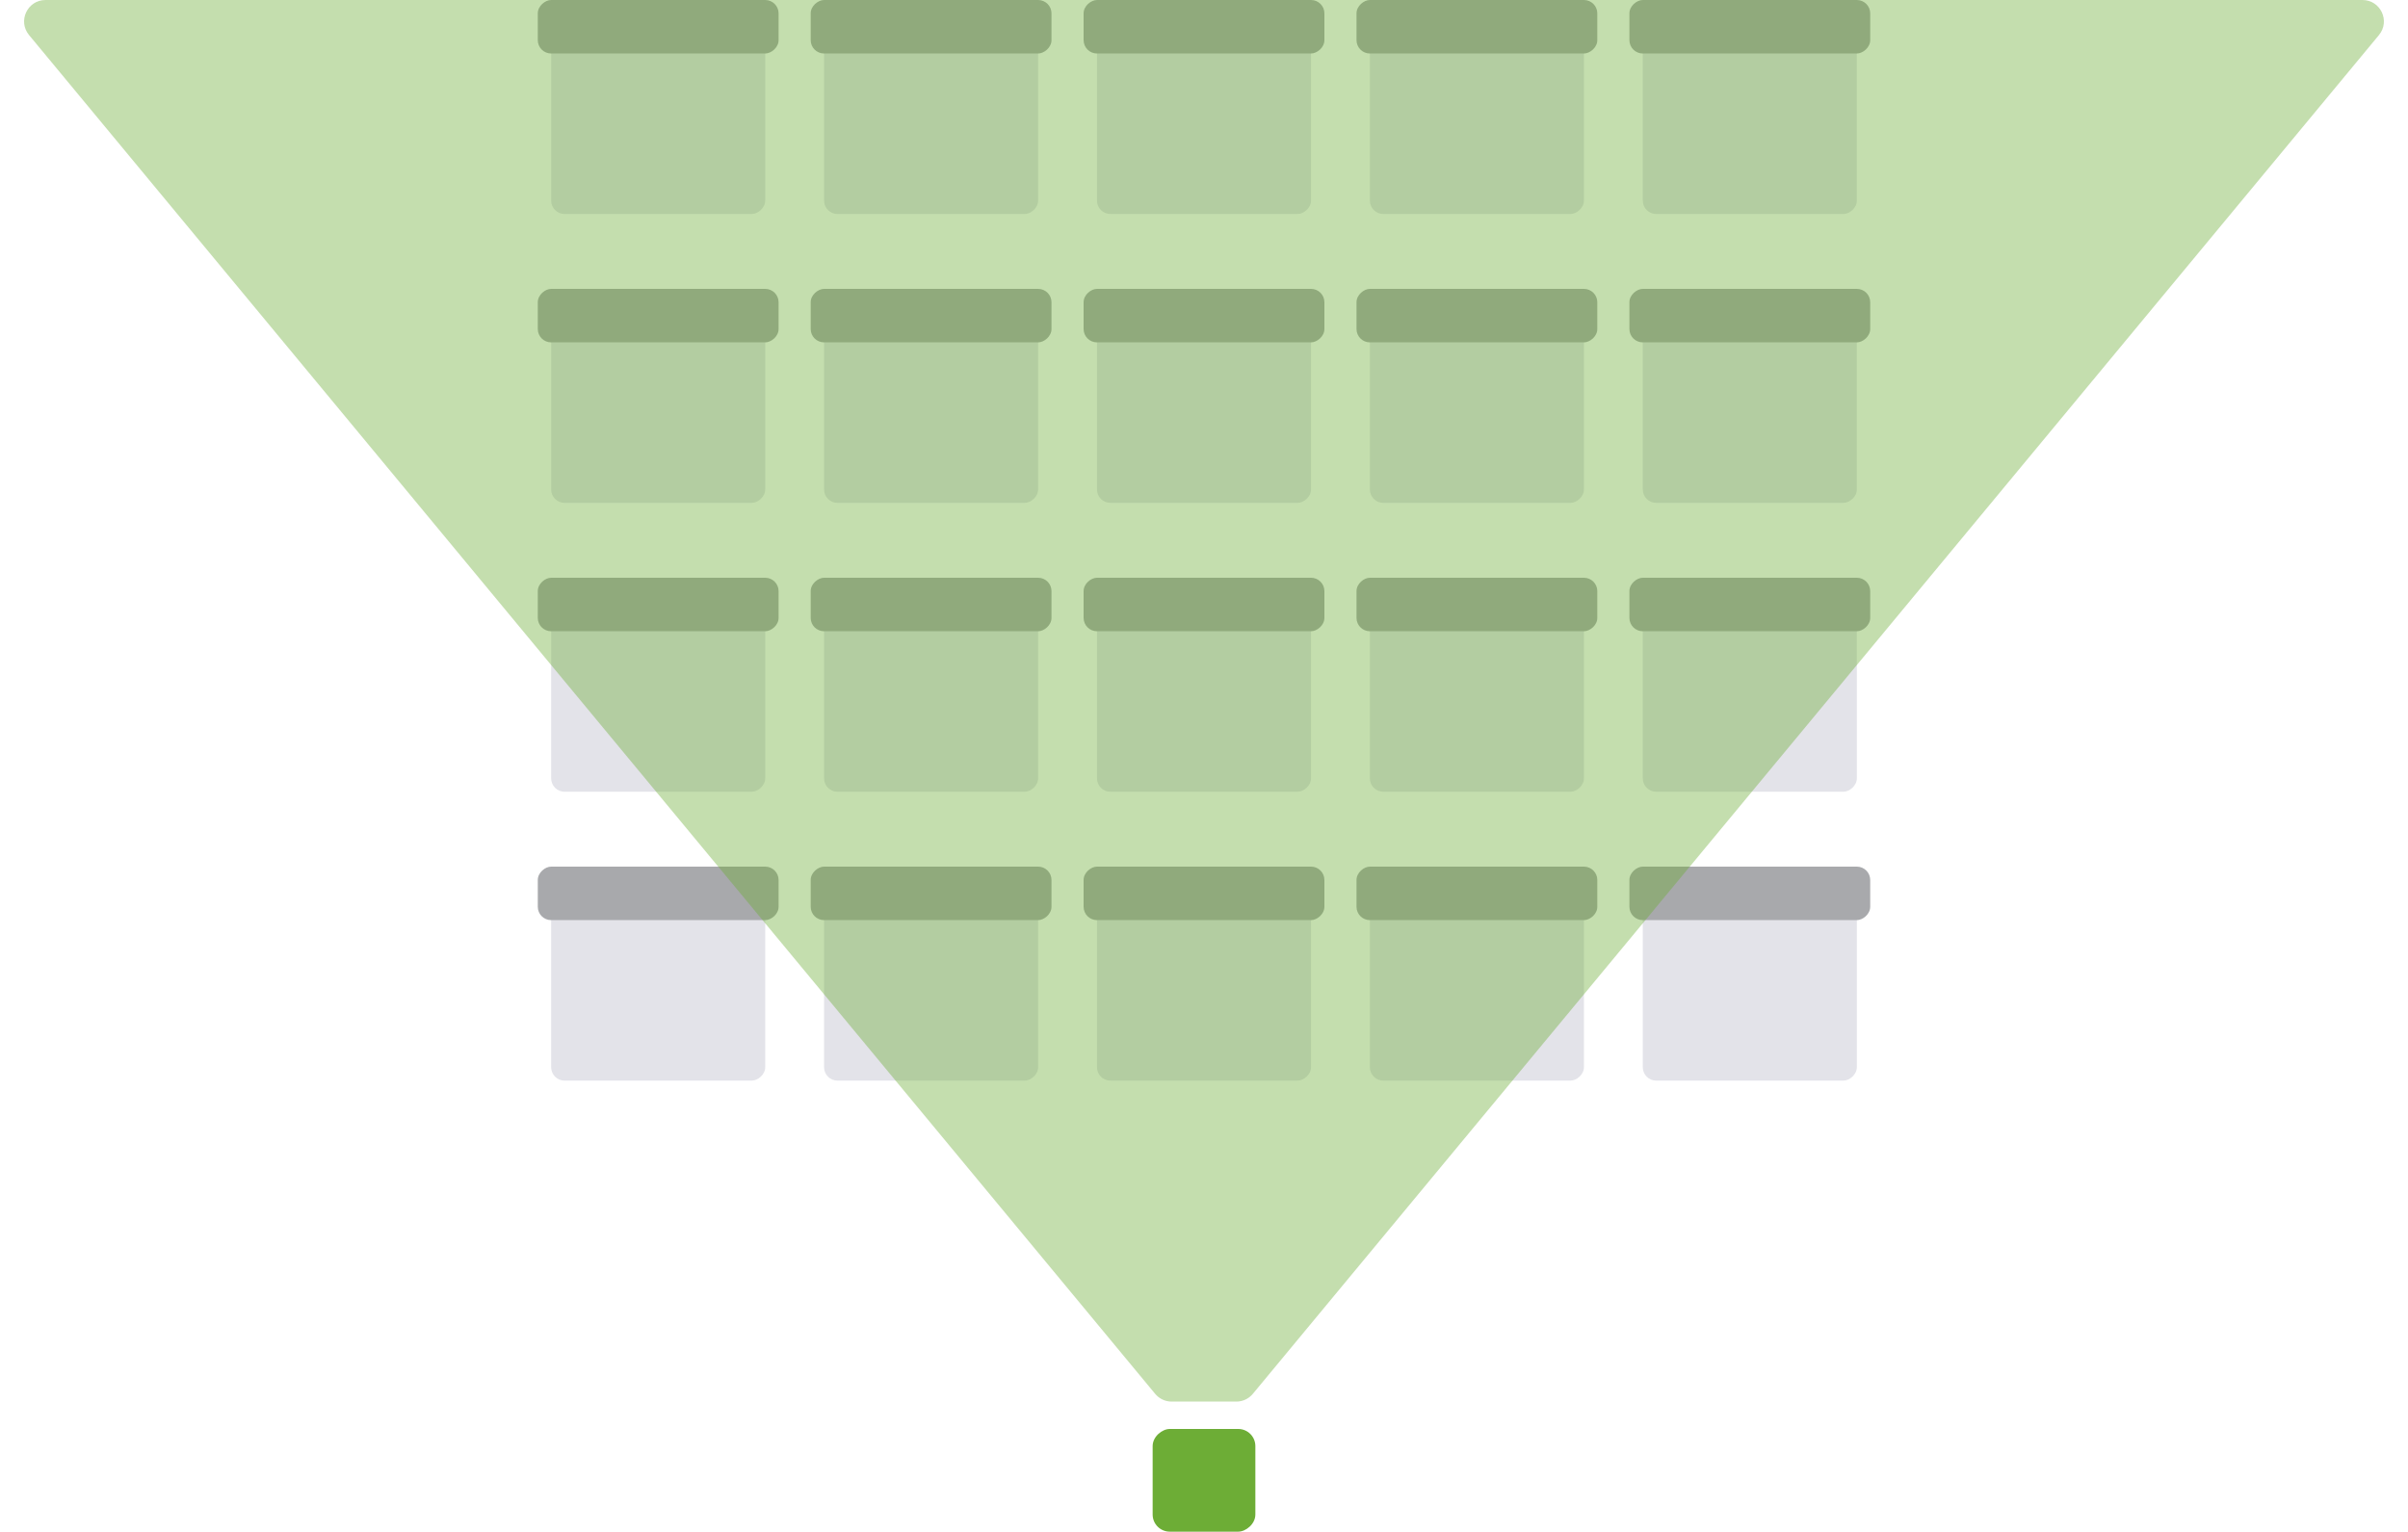 <svg width="844" height="537" viewBox="0 0 844 537" fill="none" xmlns="http://www.w3.org/2000/svg">
<rect x="193.182" y="378.862" width="75.022" height="75.022" rx="4.689" transform="rotate(-90 193.182 378.862)" fill="#E3E3E9"/>
<rect x="188.493" y="322.596" width="18.756" height="84.4" rx="4.689" transform="rotate(-90 188.493 322.596)" fill="#A8A9AC"/>
<rect x="288.835" y="378.862" width="75.022" height="75.022" rx="4.689" transform="rotate(-90 288.835 378.862)" fill="#E3E3E9"/>
<rect x="284.146" y="322.596" width="18.756" height="84.4" rx="4.689" transform="rotate(-90 284.146 322.596)" fill="#A8A9AC"/>
<rect x="384.489" y="378.862" width="75.022" height="75.022" rx="4.689" transform="rotate(-90 384.489 378.862)" fill="#E3E3E9"/>
<rect x="379.8" y="322.596" width="18.756" height="84.4" rx="4.689" transform="rotate(-90 379.8 322.596)" fill="#A8A9AC"/>
<rect x="480.142" y="378.862" width="75.022" height="75.022" rx="4.689" transform="rotate(-90 480.142 378.862)" fill="#E3E3E9"/>
<rect x="475.453" y="322.596" width="18.756" height="84.4" rx="4.689" transform="rotate(-90 475.453 322.596)" fill="#A8A9AC"/>
<rect x="575.795" y="378.862" width="75.022" height="75.022" rx="4.689" transform="rotate(-90 575.795 378.862)" fill="#E3E3E9"/>
<rect x="571.106" y="322.596" width="18.756" height="84.4" rx="4.689" transform="rotate(-90 571.106 322.596)" fill="#A8A9AC"/>
<rect x="193.182" y="277.583" width="75.022" height="75.022" rx="4.689" transform="rotate(-90 193.182 277.583)" fill="#E3E3E9"/>
<rect x="188.493" y="221.316" width="18.756" height="84.4" rx="4.689" transform="rotate(-90 188.493 221.316)" fill="#A8A9AC"/>
<rect x="288.835" y="277.583" width="75.022" height="75.022" rx="4.689" transform="rotate(-90 288.835 277.583)" fill="#E3E3E9"/>
<rect x="284.146" y="221.316" width="18.756" height="84.4" rx="4.689" transform="rotate(-90 284.146 221.316)" fill="#A8A9AC"/>
<rect x="384.489" y="277.583" width="75.022" height="75.022" rx="4.689" transform="rotate(-90 384.489 277.583)" fill="#E3E3E9"/>
<rect x="379.8" y="221.316" width="18.756" height="84.4" rx="4.689" transform="rotate(-90 379.8 221.316)" fill="#A8A9AC"/>
<rect x="480.142" y="277.583" width="75.022" height="75.022" rx="4.689" transform="rotate(-90 480.142 277.583)" fill="#E3E3E9"/>
<rect x="475.453" y="221.316" width="18.756" height="84.4" rx="4.689" transform="rotate(-90 475.453 221.316)" fill="#A8A9AC"/>
<rect x="575.795" y="277.583" width="75.022" height="75.022" rx="4.689" transform="rotate(-90 575.795 277.583)" fill="#E3E3E9"/>
<rect x="571.106" y="221.316" width="18.756" height="84.4" rx="4.689" transform="rotate(-90 571.106 221.316)" fill="#A8A9AC"/>
<rect x="193.182" y="176.302" width="75.022" height="75.022" rx="4.689" transform="rotate(-90 193.182 176.302)" fill="#E3E3E9"/>
<rect x="188.493" y="120.036" width="18.756" height="84.4" rx="4.689" transform="rotate(-90 188.493 120.036)" fill="#A8A9AC"/>
<rect x="288.835" y="176.302" width="75.022" height="75.022" rx="4.689" transform="rotate(-90 288.835 176.302)" fill="#E3E3E9"/>
<rect x="284.146" y="120.036" width="18.756" height="84.4" rx="4.689" transform="rotate(-90 284.146 120.036)" fill="#A8A9AC"/>
<rect x="384.489" y="176.302" width="75.022" height="75.022" rx="4.689" transform="rotate(-90 384.489 176.302)" fill="#E3E3E9"/>
<rect x="379.8" y="120.036" width="18.756" height="84.4" rx="4.689" transform="rotate(-90 379.8 120.036)" fill="#A8A9AC"/>
<rect x="480.142" y="176.302" width="75.022" height="75.022" rx="4.689" transform="rotate(-90 480.142 176.302)" fill="#E3E3E9"/>
<rect x="475.453" y="120.036" width="18.756" height="84.4" rx="4.689" transform="rotate(-90 475.453 120.036)" fill="#A8A9AC"/>
<rect x="575.795" y="176.302" width="75.022" height="75.022" rx="4.689" transform="rotate(-90 575.795 176.302)" fill="#E3E3E9"/>
<rect x="571.106" y="120.036" width="18.756" height="84.4" rx="4.689" transform="rotate(-90 571.106 120.036)" fill="#A8A9AC"/>
<rect x="193.182" y="75.022" width="75.022" height="75.022" rx="4.689" transform="rotate(-90 193.182 75.022)" fill="#E3E3E9"/>
<rect x="188.493" y="18.756" width="18.756" height="84.4" rx="4.689" transform="rotate(-90 188.493 18.756)" fill="#A8A9AC"/>
<rect x="288.835" y="75.022" width="75.022" height="75.022" rx="4.689" transform="rotate(-90 288.835 75.022)" fill="#E3E3E9"/>
<rect x="284.146" y="18.756" width="18.756" height="84.4" rx="4.689" transform="rotate(-90 284.146 18.756)" fill="#A8A9AC"/>
<rect x="384.489" y="75.022" width="75.022" height="75.022" rx="4.689" transform="rotate(-90 384.489 75.022)" fill="#E3E3E9"/>
<rect x="379.8" y="18.756" width="18.756" height="84.4" rx="4.689" transform="rotate(-90 379.8 18.756)" fill="#A8A9AC"/>
<rect x="480.142" y="75.022" width="75.022" height="75.022" rx="4.689" transform="rotate(-90 480.142 75.022)" fill="#E3E3E9"/>
<rect x="475.453" y="18.756" width="18.756" height="84.4" rx="4.689" transform="rotate(-90 475.453 18.756)" fill="#A8A9AC"/>
<rect x="575.795" y="75.022" width="75.022" height="75.022" rx="4.689" transform="rotate(-90 575.795 75.022)" fill="#E3E3E9"/>
<rect x="571.106" y="18.756" width="18.756" height="84.4" rx="4.689" transform="rotate(-90 571.106 18.756)" fill="#A8A9AC"/>
<rect x="404" y="537" width="36" height="36" rx="6" transform="rotate(-90 404 537)" fill="#6DAD36"/>
<path opacity="0.4" d="M410.657 491.396C408.423 491.396 406.305 490.4 404.88 488.68L10.181 12.289C6.13 7.399 9.608 0 15.958 0L828.042 0C834.392 0 837.87 7.399 833.819 12.289L439.12 488.68C437.695 490.4 435.577 491.396 433.343 491.396H410.657Z" fill="#6DAD36"/>
</svg>
